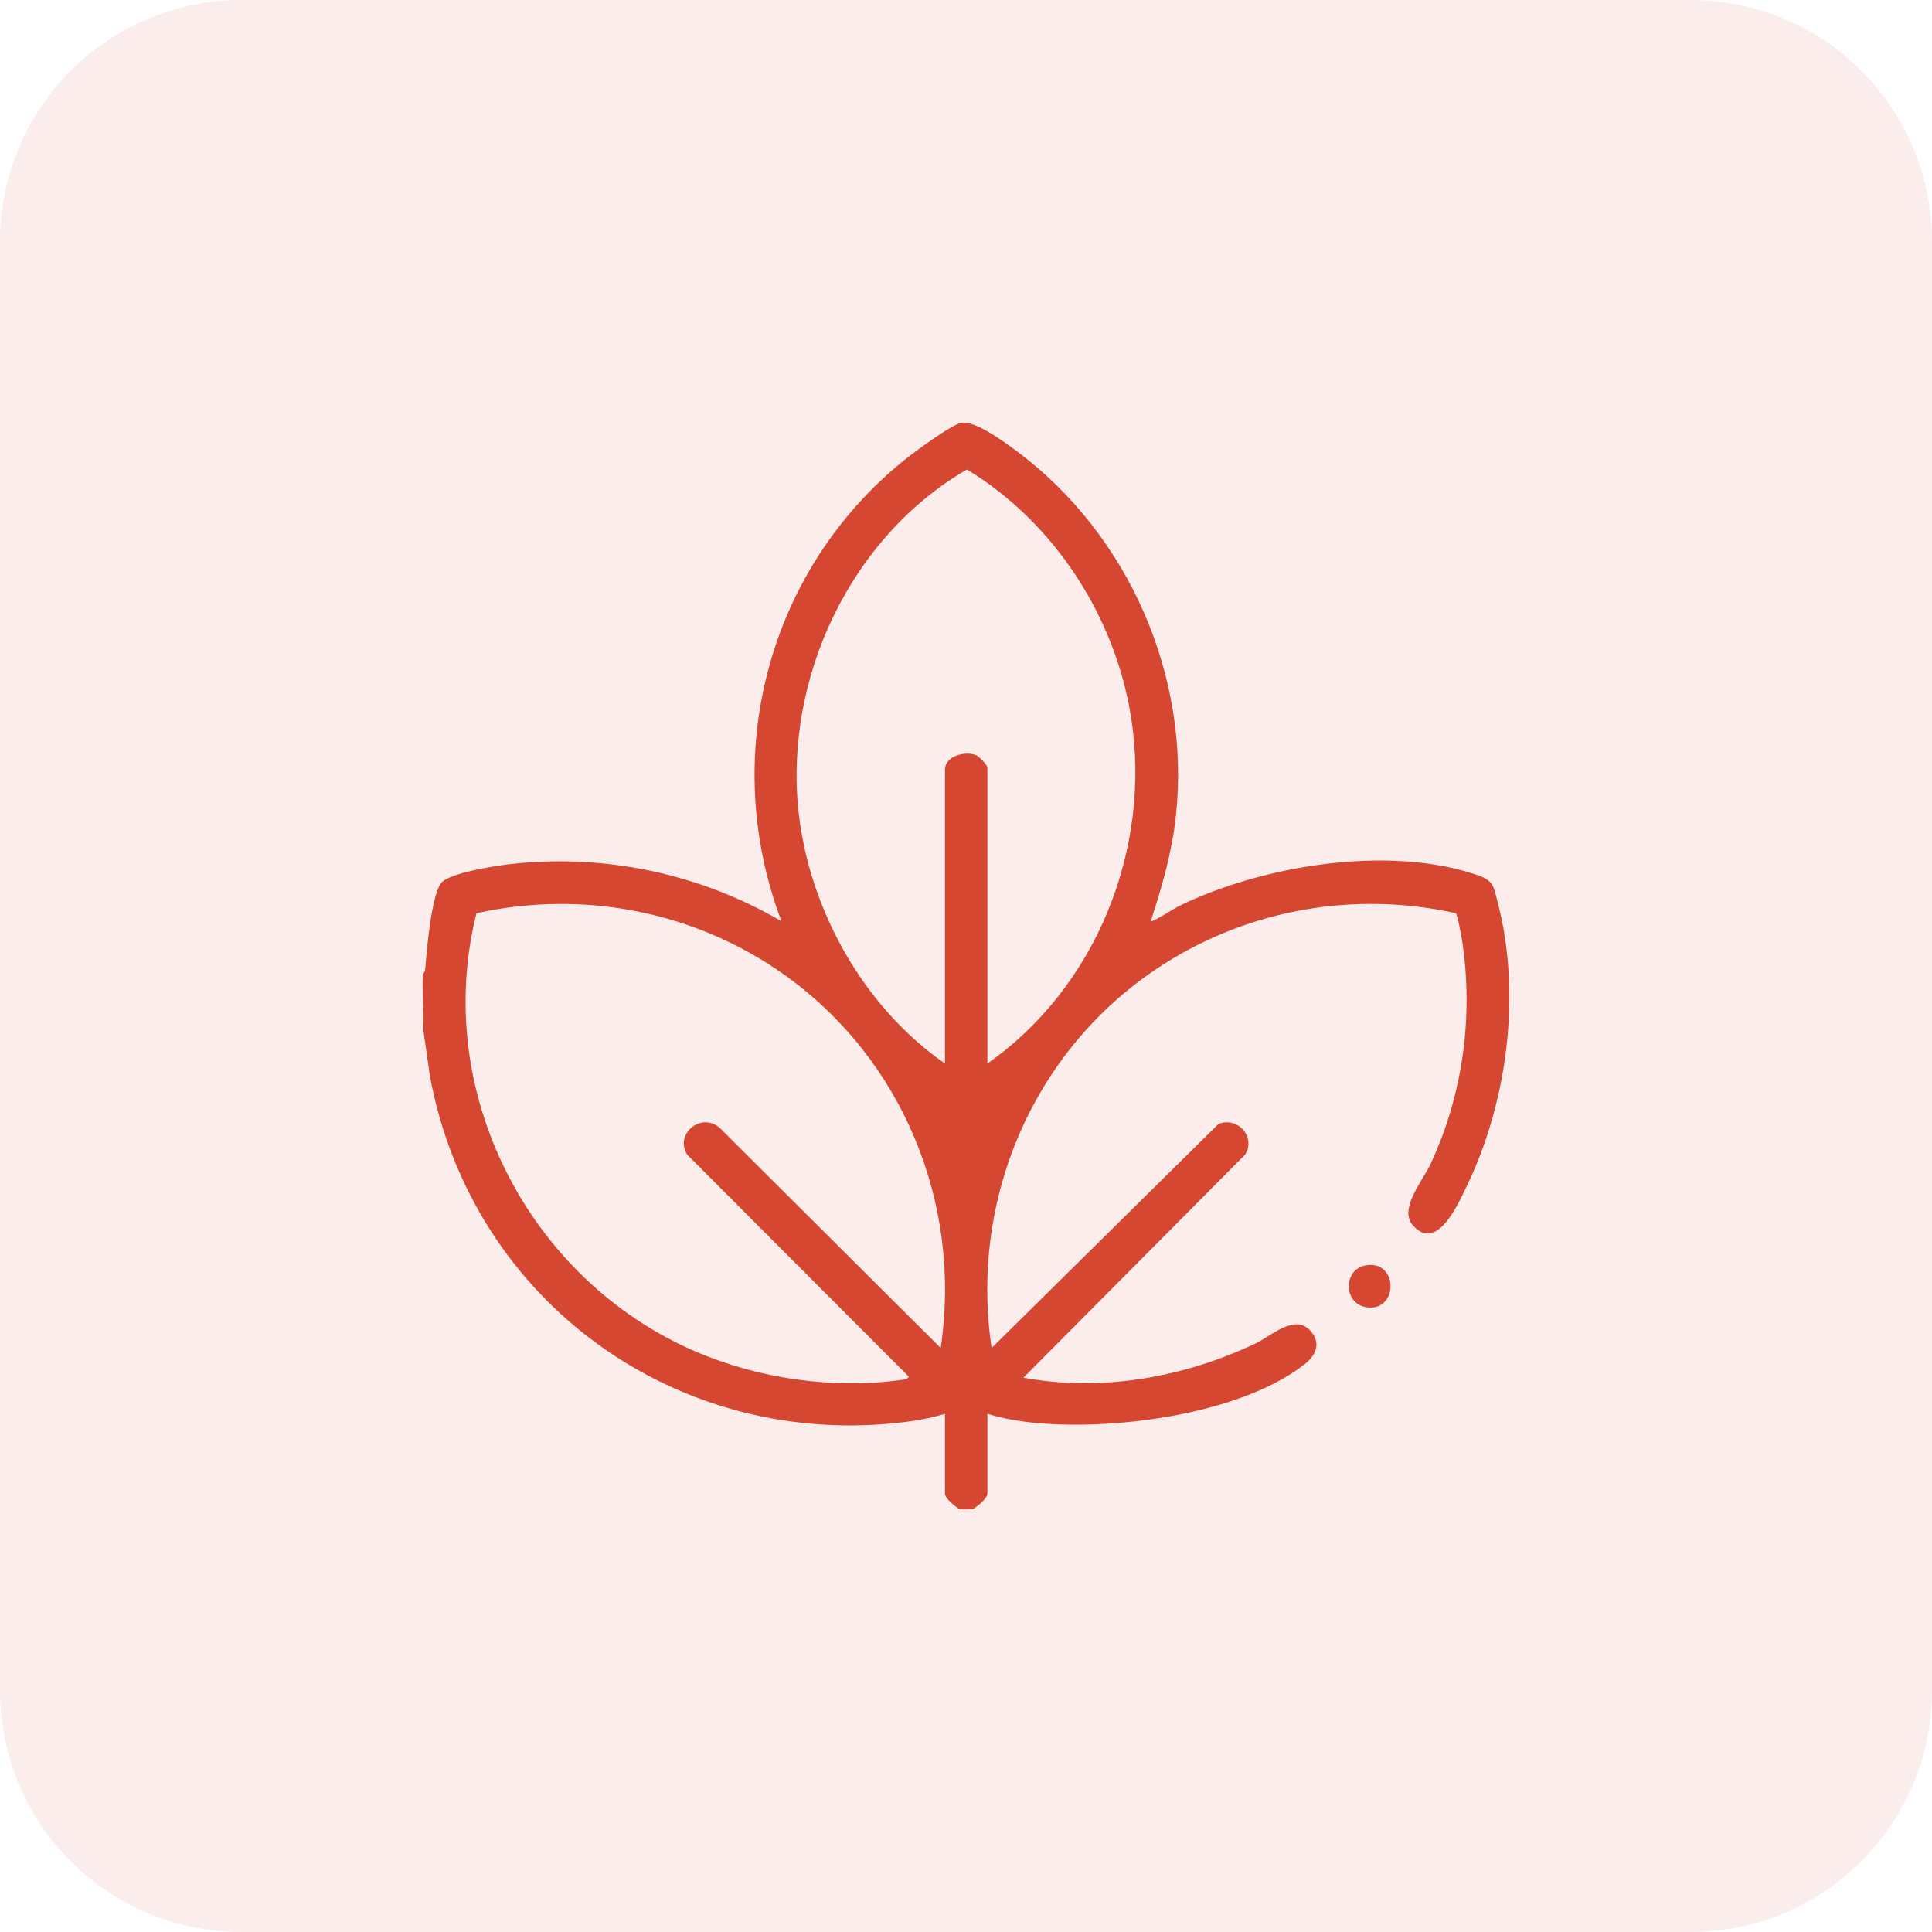 <svg width="64" height="64" viewBox="0 0 64 64" fill="none" xmlns="http://www.w3.org/2000/svg">
<g clip-path="url(#clip0_1849_34)">
<path d="M56 0H8C3.582 0 0 3.582 0 8V56C0 60.418 3.582 64 8 64H56C60.418 64 64 60.418 64 56V8C64 3.582 60.418 0 56 0Z" fill="#D64732" fill-opacity="0.1"/>
<g clip-path="url(#clip1_1849_34)">
<path d="M14.012 32.278C14.012 32.267 14.079 32.199 14.085 32.108C14.133 31.512 14.285 29.688 14.61 29.255C14.862 28.92 16.409 28.682 16.866 28.629C20.002 28.267 23.179 28.933 25.889 30.52C23.818 25.07 25.419 18.916 29.932 15.261C30.268 14.989 31.494 14.077 31.845 14.007C32.296 13.918 33.296 14.659 33.685 14.948C37.387 17.712 39.45 22.402 38.953 27.029C38.825 28.225 38.491 29.384 38.119 30.519C38.162 30.565 38.938 30.072 39.055 30.014C41.794 28.676 45.966 27.981 48.904 28.976C49.484 29.172 49.468 29.338 49.612 29.886C50.406 32.925 49.937 36.52 48.572 39.325C48.297 39.892 47.594 41.506 46.796 40.58C46.333 40.043 47.127 39.12 47.388 38.561C48.463 36.255 48.818 33.657 48.431 31.137C48.41 31 48.277 30.288 48.226 30.251C44.901 29.515 41.438 30.109 38.575 31.923C34.311 34.624 32.098 39.642 32.849 44.654L40.365 37.231C41.011 36.982 41.612 37.67 41.244 38.251L33.903 45.638C36.503 46.117 39.219 45.629 41.591 44.505C42.109 44.259 42.9 43.494 43.422 44.097C43.778 44.508 43.58 44.913 43.204 45.204C41.017 46.897 36.684 47.43 34.019 47.105C33.583 47.052 33.129 46.964 32.709 46.834V49.471C32.709 49.647 32.365 49.91 32.217 49.998H31.795C31.646 49.91 31.303 49.647 31.303 49.471V46.834C30.882 46.965 30.429 47.051 29.992 47.105C22.451 48.045 15.632 43.122 14.245 35.664L14.012 34.036C14.04 33.456 13.974 32.856 14.012 32.279V32.278ZM32.708 35.231C36.316 32.706 38.158 28.109 37.467 23.753C36.939 20.418 34.918 17.299 32.03 15.554C28.177 17.786 25.97 22.464 26.454 26.897C26.809 30.147 28.619 33.368 31.303 35.231V25.491C31.303 25.051 31.961 24.864 32.339 25.018C32.437 25.058 32.708 25.342 32.708 25.422V35.232V35.231ZM31.161 44.655C31.878 39.88 29.899 35.075 25.983 32.291C23.03 30.193 19.332 29.469 15.784 30.252C14.305 36.149 17.495 42.366 23.011 44.758C25.112 45.67 27.595 46.029 29.863 45.711C29.967 45.696 30.038 45.713 30.106 45.604L22.765 38.251C22.329 37.56 23.24 36.817 23.853 37.373L31.161 44.654V44.655Z" fill="#D64732"/>
<path d="M45.199 41.926C46.328 41.68 46.348 43.461 45.273 43.305C44.493 43.192 44.501 42.078 45.199 41.926Z" fill="#D64732"/>
</g>
</g>
<defs>
<clipPath id="clip0_1849_34">
<rect width="64" height="64" fill="white"/>
</clipPath>
<clipPath id="clip1_1849_34">
<rect width="36" height="36" fill="white" transform="translate(14 14)"/>
</clipPath>
</defs>
</svg>
